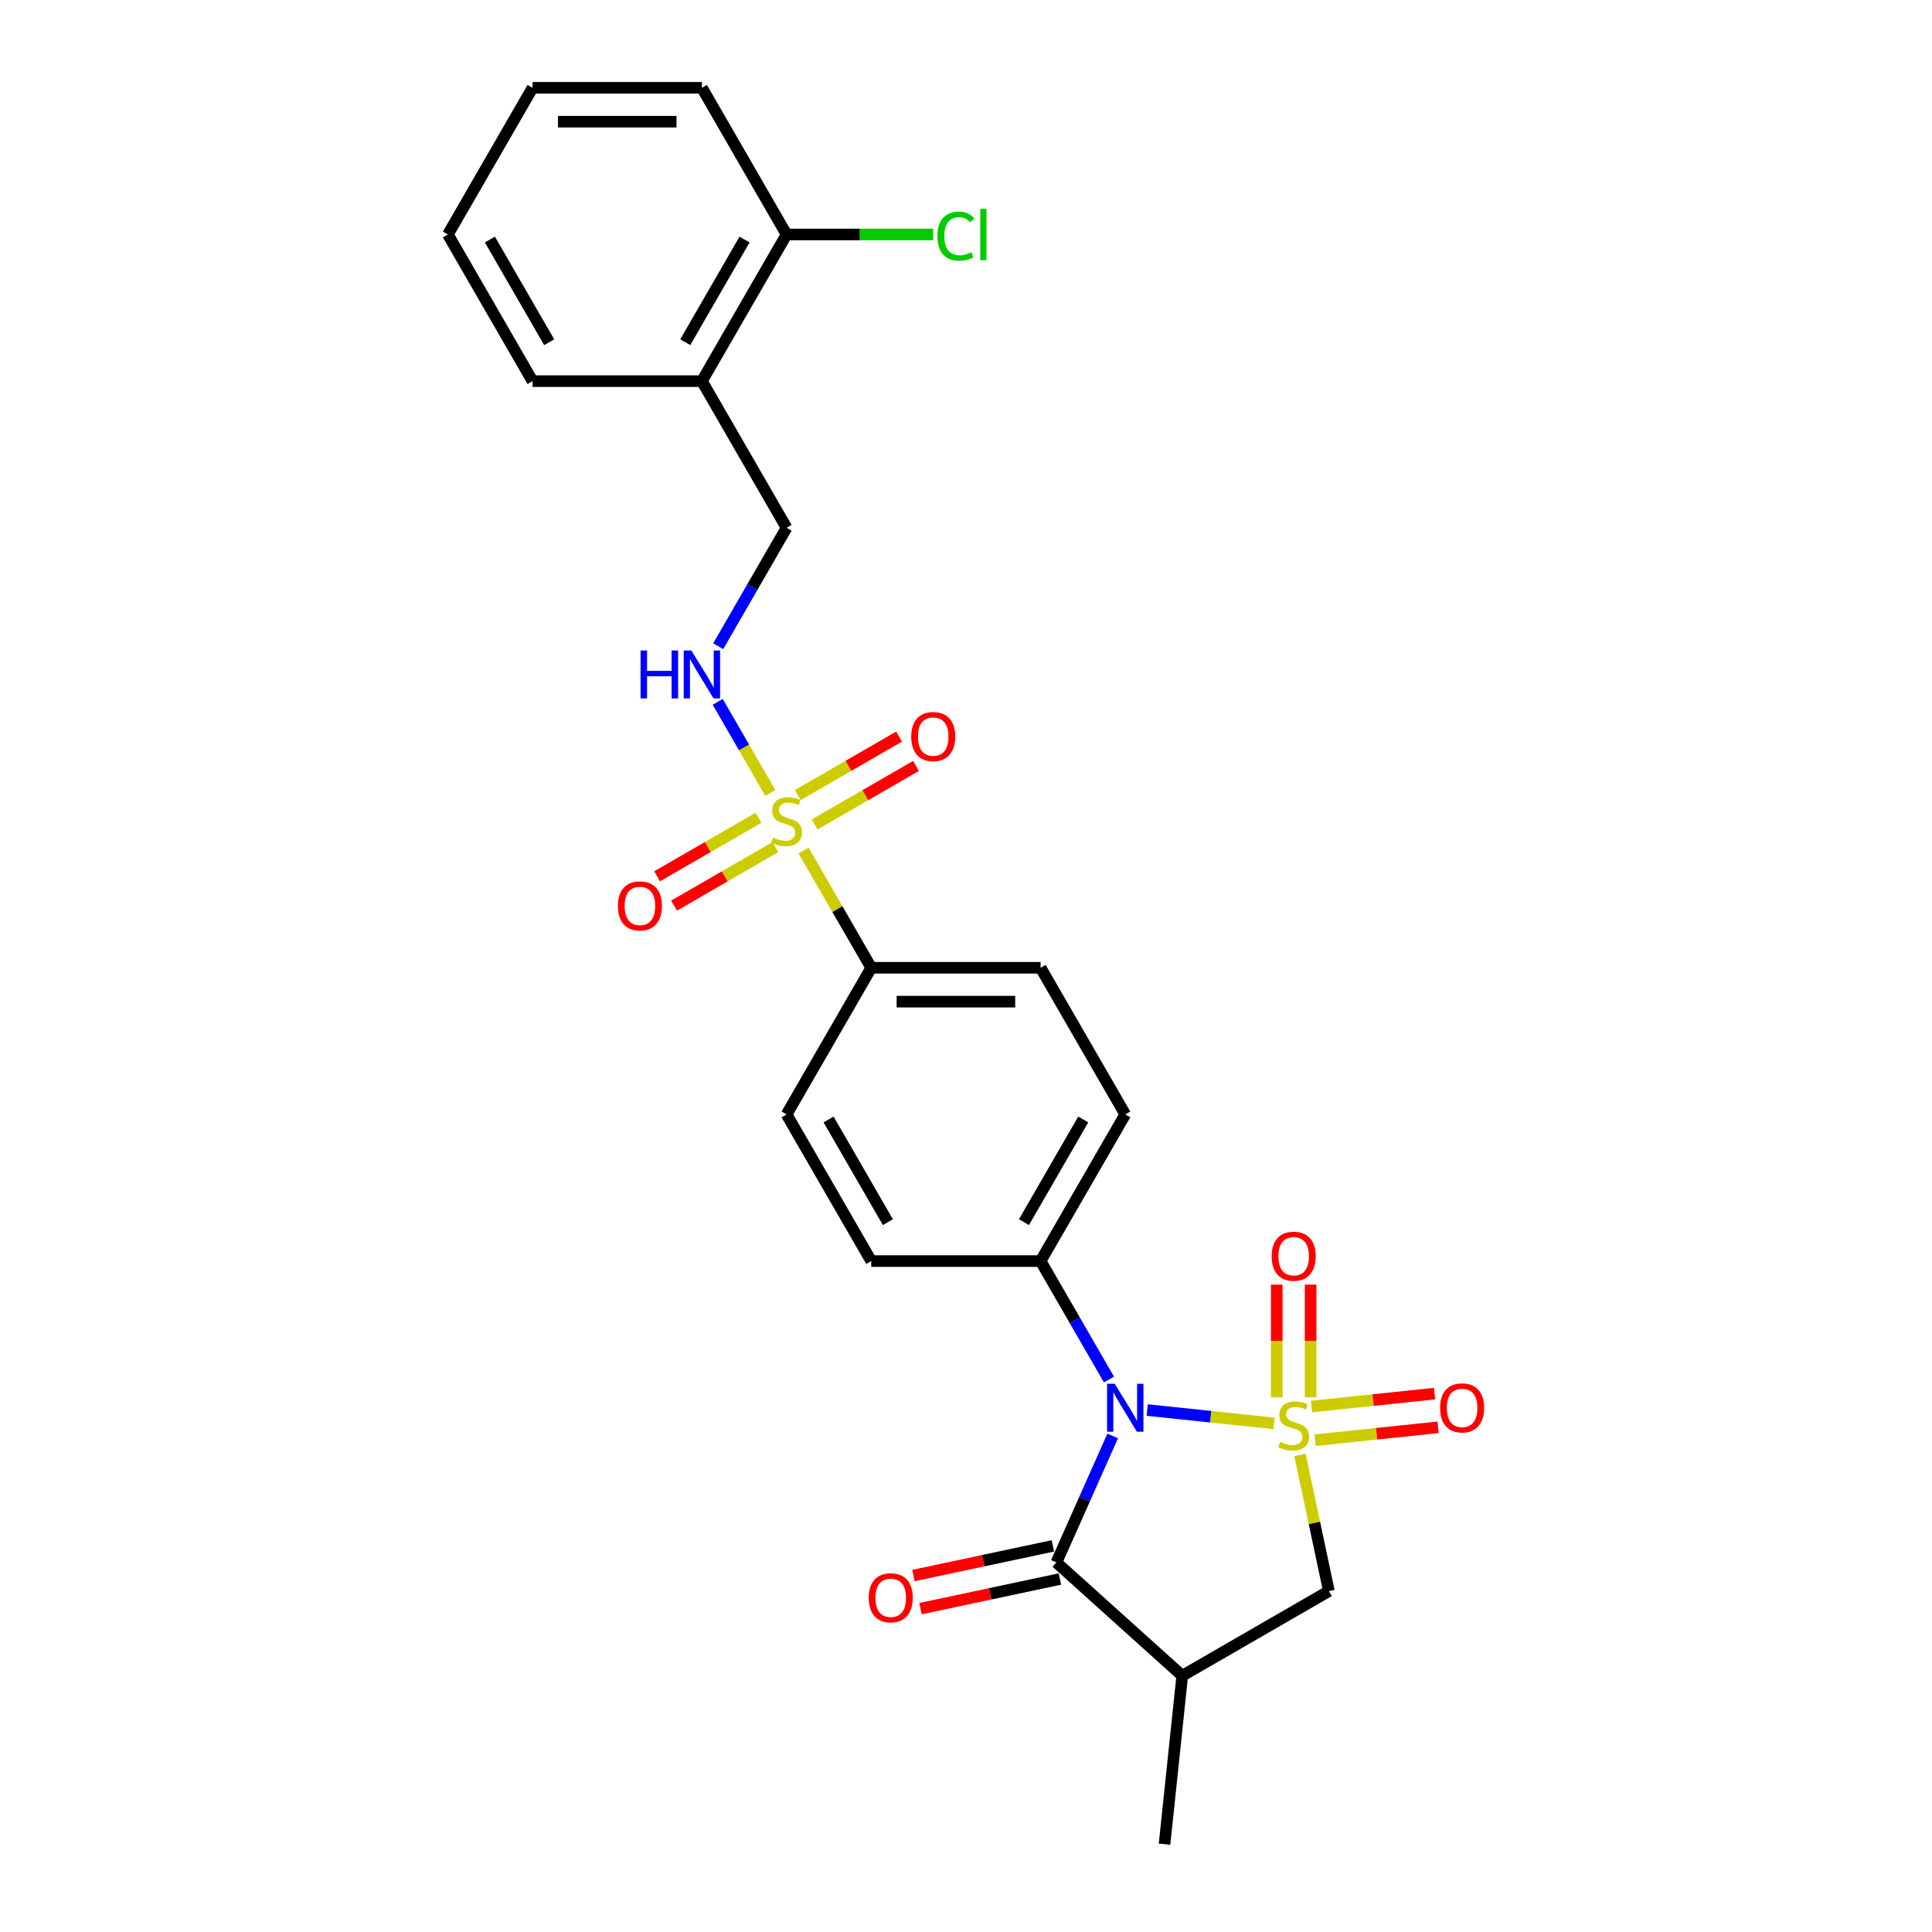 <?xml version='1.0' encoding='iso-8859-1'?>
<svg version='1.1' baseProfile='full'
              xmlns='http://www.w3.org/2000/svg'
                      xmlns:rdkit='http://www.rdkit.org/xml'
                      xmlns:xlink='http://www.w3.org/1999/xlink'
                  xml:space='preserve'
width='1000px' height='1000px' viewBox='0 0 1000 1000'>
<!-- END OF HEADER -->
<rect style='opacity:1.0;fill:#FFFFFF;stroke:none' width='1000' height='1000' x='0' y='0'> </rect>
<path class='bond-0' d='M 659.459,736.741 L 626.623,733.289' style='fill:none;fill-rule:evenodd;stroke:#CCCC00;stroke-width:6px;stroke-linecap:butt;stroke-linejoin:miter;stroke-opacity:1' />
<path class='bond-0' d='M 626.623,733.289 L 593.786,729.838' style='fill:none;fill-rule:evenodd;stroke:#0000FF;stroke-width:6px;stroke-linecap:butt;stroke-linejoin:miter;stroke-opacity:1' />
<path class='bond-4' d='M 672.847,753.042 L 680.34,788.294' style='fill:none;fill-rule:evenodd;stroke:#CCCC00;stroke-width:6px;stroke-linecap:butt;stroke-linejoin:miter;stroke-opacity:1' />
<path class='bond-4' d='M 680.34,788.294 L 687.834,823.546' style='fill:none;fill-rule:evenodd;stroke:#000000;stroke-width:6px;stroke-linecap:butt;stroke-linejoin:miter;stroke-opacity:1' />
<path class='bond-6' d='M 678.375,723.24 L 678.375,694.079' style='fill:none;fill-rule:evenodd;stroke:#CCCC00;stroke-width:6px;stroke-linecap:butt;stroke-linejoin:miter;stroke-opacity:1' />
<path class='bond-6' d='M 678.375,694.079 L 678.375,664.919' style='fill:none;fill-rule:evenodd;stroke:#FF0000;stroke-width:6px;stroke-linecap:butt;stroke-linejoin:miter;stroke-opacity:1' />
<path class='bond-6' d='M 660.844,723.24 L 660.844,694.079' style='fill:none;fill-rule:evenodd;stroke:#CCCC00;stroke-width:6px;stroke-linecap:butt;stroke-linejoin:miter;stroke-opacity:1' />
<path class='bond-6' d='M 660.844,694.079 L 660.844,664.919' style='fill:none;fill-rule:evenodd;stroke:#FF0000;stroke-width:6px;stroke-linecap:butt;stroke-linejoin:miter;stroke-opacity:1' />
<path class='bond-7' d='M 680.676,745.458 L 712.522,742.111' style='fill:none;fill-rule:evenodd;stroke:#CCCC00;stroke-width:6px;stroke-linecap:butt;stroke-linejoin:miter;stroke-opacity:1' />
<path class='bond-7' d='M 712.522,742.111 L 744.368,738.764' style='fill:none;fill-rule:evenodd;stroke:#FF0000;stroke-width:6px;stroke-linecap:butt;stroke-linejoin:miter;stroke-opacity:1' />
<path class='bond-7' d='M 678.843,728.023 L 710.689,724.676' style='fill:none;fill-rule:evenodd;stroke:#CCCC00;stroke-width:6px;stroke-linecap:butt;stroke-linejoin:miter;stroke-opacity:1' />
<path class='bond-7' d='M 710.689,724.676 L 742.535,721.329' style='fill:none;fill-rule:evenodd;stroke:#FF0000;stroke-width:6px;stroke-linecap:butt;stroke-linejoin:miter;stroke-opacity:1' />
<path class='bond-2' d='M 575.934,743.248 L 561.359,775.984' style='fill:none;fill-rule:evenodd;stroke:#0000FF;stroke-width:6px;stroke-linecap:butt;stroke-linejoin:miter;stroke-opacity:1' />
<path class='bond-2' d='M 561.359,775.984 L 546.784,808.721' style='fill:none;fill-rule:evenodd;stroke:#000000;stroke-width:6px;stroke-linecap:butt;stroke-linejoin:miter;stroke-opacity:1' />
<path class='bond-8' d='M 574.005,714.042 L 556.307,683.389' style='fill:none;fill-rule:evenodd;stroke:#0000FF;stroke-width:6px;stroke-linecap:butt;stroke-linejoin:miter;stroke-opacity:1' />
<path class='bond-8' d='M 556.307,683.389 L 538.609,652.735' style='fill:none;fill-rule:evenodd;stroke:#000000;stroke-width:6px;stroke-linecap:butt;stroke-linejoin:miter;stroke-opacity:1' />
<path class='bond-1' d='M 415.925,440.239 L 433.44,470.577' style='fill:none;fill-rule:evenodd;stroke:#CCCC00;stroke-width:6px;stroke-linecap:butt;stroke-linejoin:miter;stroke-opacity:1' />
<path class='bond-1' d='M 433.44,470.577 L 450.956,500.915' style='fill:none;fill-rule:evenodd;stroke:#000000;stroke-width:6px;stroke-linecap:butt;stroke-linejoin:miter;stroke-opacity:1' />
<path class='bond-5' d='M 398.718,410.437 L 385.105,386.857' style='fill:none;fill-rule:evenodd;stroke:#CCCC00;stroke-width:6px;stroke-linecap:butt;stroke-linejoin:miter;stroke-opacity:1' />
<path class='bond-5' d='M 385.105,386.857 L 371.491,363.277' style='fill:none;fill-rule:evenodd;stroke:#0000FF;stroke-width:6px;stroke-linecap:butt;stroke-linejoin:miter;stroke-opacity:1' />
<path class='bond-10' d='M 421.662,426.736 L 447.896,411.59' style='fill:none;fill-rule:evenodd;stroke:#CCCC00;stroke-width:6px;stroke-linecap:butt;stroke-linejoin:miter;stroke-opacity:1' />
<path class='bond-10' d='M 447.896,411.59 L 474.129,396.444' style='fill:none;fill-rule:evenodd;stroke:#FF0000;stroke-width:6px;stroke-linecap:butt;stroke-linejoin:miter;stroke-opacity:1' />
<path class='bond-10' d='M 412.897,411.554 L 439.13,396.408' style='fill:none;fill-rule:evenodd;stroke:#CCCC00;stroke-width:6px;stroke-linecap:butt;stroke-linejoin:miter;stroke-opacity:1' />
<path class='bond-10' d='M 439.13,396.408 L 465.363,381.262' style='fill:none;fill-rule:evenodd;stroke:#FF0000;stroke-width:6px;stroke-linecap:butt;stroke-linejoin:miter;stroke-opacity:1' />
<path class='bond-11' d='M 392.596,423.274 L 366.363,438.42' style='fill:none;fill-rule:evenodd;stroke:#CCCC00;stroke-width:6px;stroke-linecap:butt;stroke-linejoin:miter;stroke-opacity:1' />
<path class='bond-11' d='M 366.363,438.42 L 340.13,453.566' style='fill:none;fill-rule:evenodd;stroke:#FF0000;stroke-width:6px;stroke-linecap:butt;stroke-linejoin:miter;stroke-opacity:1' />
<path class='bond-11' d='M 401.362,438.456 L 375.128,453.602' style='fill:none;fill-rule:evenodd;stroke:#CCCC00;stroke-width:6px;stroke-linecap:butt;stroke-linejoin:miter;stroke-opacity:1' />
<path class='bond-11' d='M 375.128,453.602 L 348.895,468.748' style='fill:none;fill-rule:evenodd;stroke:#FF0000;stroke-width:6px;stroke-linecap:butt;stroke-linejoin:miter;stroke-opacity:1' />
<path class='bond-13' d='M 544.962,800.147 L 508.886,807.815' style='fill:none;fill-rule:evenodd;stroke:#000000;stroke-width:6px;stroke-linecap:butt;stroke-linejoin:miter;stroke-opacity:1' />
<path class='bond-13' d='M 508.886,807.815 L 472.81,815.483' style='fill:none;fill-rule:evenodd;stroke:#FF0000;stroke-width:6px;stroke-linecap:butt;stroke-linejoin:miter;stroke-opacity:1' />
<path class='bond-13' d='M 548.607,817.294 L 512.531,824.963' style='fill:none;fill-rule:evenodd;stroke:#000000;stroke-width:6px;stroke-linecap:butt;stroke-linejoin:miter;stroke-opacity:1' />
<path class='bond-13' d='M 512.531,824.963 L 476.455,832.631' style='fill:none;fill-rule:evenodd;stroke:#FF0000;stroke-width:6px;stroke-linecap:butt;stroke-linejoin:miter;stroke-opacity:1' />
<path class='bond-26' d='M 546.784,808.721 L 611.923,867.372' style='fill:none;fill-rule:evenodd;stroke:#000000;stroke-width:6px;stroke-linecap:butt;stroke-linejoin:miter;stroke-opacity:1' />
<path class='bond-3' d='M 611.923,867.372 L 687.834,823.546' style='fill:none;fill-rule:evenodd;stroke:#000000;stroke-width:6px;stroke-linecap:butt;stroke-linejoin:miter;stroke-opacity:1' />
<path class='bond-21' d='M 611.923,867.372 L 602.761,954.545' style='fill:none;fill-rule:evenodd;stroke:#000000;stroke-width:6px;stroke-linecap:butt;stroke-linejoin:miter;stroke-opacity:1' />
<path class='bond-14' d='M 371.734,334.492 L 389.431,303.838' style='fill:none;fill-rule:evenodd;stroke:#0000FF;stroke-width:6px;stroke-linecap:butt;stroke-linejoin:miter;stroke-opacity:1' />
<path class='bond-14' d='M 389.431,303.838 L 407.129,273.185' style='fill:none;fill-rule:evenodd;stroke:#000000;stroke-width:6px;stroke-linecap:butt;stroke-linejoin:miter;stroke-opacity:1' />
<path class='bond-16' d='M 538.609,652.735 L 582.436,576.825' style='fill:none;fill-rule:evenodd;stroke:#000000;stroke-width:6px;stroke-linecap:butt;stroke-linejoin:miter;stroke-opacity:1' />
<path class='bond-16' d='M 530.001,632.583 L 560.68,579.446' style='fill:none;fill-rule:evenodd;stroke:#000000;stroke-width:6px;stroke-linecap:butt;stroke-linejoin:miter;stroke-opacity:1' />
<path class='bond-17' d='M 538.609,652.735 L 450.956,652.735' style='fill:none;fill-rule:evenodd;stroke:#000000;stroke-width:6px;stroke-linecap:butt;stroke-linejoin:miter;stroke-opacity:1' />
<path class='bond-9' d='M 450.956,500.915 L 407.129,576.825' style='fill:none;fill-rule:evenodd;stroke:#000000;stroke-width:6px;stroke-linecap:butt;stroke-linejoin:miter;stroke-opacity:1' />
<path class='bond-27' d='M 450.956,500.915 L 538.609,500.915' style='fill:none;fill-rule:evenodd;stroke:#000000;stroke-width:6px;stroke-linecap:butt;stroke-linejoin:miter;stroke-opacity:1' />
<path class='bond-27' d='M 464.104,518.446 L 525.461,518.446' style='fill:none;fill-rule:evenodd;stroke:#000000;stroke-width:6px;stroke-linecap:butt;stroke-linejoin:miter;stroke-opacity:1' />
<path class='bond-12' d='M 363.303,197.275 L 407.129,273.185' style='fill:none;fill-rule:evenodd;stroke:#000000;stroke-width:6px;stroke-linecap:butt;stroke-linejoin:miter;stroke-opacity:1' />
<path class='bond-15' d='M 363.303,197.275 L 407.129,121.365' style='fill:none;fill-rule:evenodd;stroke:#000000;stroke-width:6px;stroke-linecap:butt;stroke-linejoin:miter;stroke-opacity:1' />
<path class='bond-15' d='M 354.695,177.123 L 385.373,123.986' style='fill:none;fill-rule:evenodd;stroke:#000000;stroke-width:6px;stroke-linecap:butt;stroke-linejoin:miter;stroke-opacity:1' />
<path class='bond-22' d='M 363.303,197.275 L 275.649,197.275' style='fill:none;fill-rule:evenodd;stroke:#000000;stroke-width:6px;stroke-linecap:butt;stroke-linejoin:miter;stroke-opacity:1' />
<path class='bond-20' d='M 407.129,121.365 L 445.074,121.365' style='fill:none;fill-rule:evenodd;stroke:#000000;stroke-width:6px;stroke-linecap:butt;stroke-linejoin:miter;stroke-opacity:1' />
<path class='bond-20' d='M 445.074,121.365 L 483.02,121.365' style='fill:none;fill-rule:evenodd;stroke:#00CC00;stroke-width:6px;stroke-linecap:butt;stroke-linejoin:miter;stroke-opacity:1' />
<path class='bond-23' d='M 407.129,121.365 L 363.303,45.455' style='fill:none;fill-rule:evenodd;stroke:#000000;stroke-width:6px;stroke-linecap:butt;stroke-linejoin:miter;stroke-opacity:1' />
<path class='bond-19' d='M 582.436,576.825 L 538.609,500.915' style='fill:none;fill-rule:evenodd;stroke:#000000;stroke-width:6px;stroke-linecap:butt;stroke-linejoin:miter;stroke-opacity:1' />
<path class='bond-18' d='M 450.956,652.735 L 407.129,576.825' style='fill:none;fill-rule:evenodd;stroke:#000000;stroke-width:6px;stroke-linecap:butt;stroke-linejoin:miter;stroke-opacity:1' />
<path class='bond-18' d='M 459.564,632.583 L 428.885,579.446' style='fill:none;fill-rule:evenodd;stroke:#000000;stroke-width:6px;stroke-linecap:butt;stroke-linejoin:miter;stroke-opacity:1' />
<path class='bond-24' d='M 275.649,197.275 L 231.822,121.365' style='fill:none;fill-rule:evenodd;stroke:#000000;stroke-width:6px;stroke-linecap:butt;stroke-linejoin:miter;stroke-opacity:1' />
<path class='bond-24' d='M 284.257,177.123 L 253.578,123.986' style='fill:none;fill-rule:evenodd;stroke:#000000;stroke-width:6px;stroke-linecap:butt;stroke-linejoin:miter;stroke-opacity:1' />
<path class='bond-28' d='M 363.303,45.455 L 275.649,45.455' style='fill:none;fill-rule:evenodd;stroke:#000000;stroke-width:6px;stroke-linecap:butt;stroke-linejoin:miter;stroke-opacity:1' />
<path class='bond-28' d='M 350.155,62.985 L 288.797,62.985' style='fill:none;fill-rule:evenodd;stroke:#000000;stroke-width:6px;stroke-linecap:butt;stroke-linejoin:miter;stroke-opacity:1' />
<path class='bond-25' d='M 231.822,121.365 L 275.649,45.455' style='fill:none;fill-rule:evenodd;stroke:#000000;stroke-width:6px;stroke-linecap:butt;stroke-linejoin:miter;stroke-opacity:1' />
<path  class='atom-0' d='M 662.597 746.327
Q 662.878 746.433, 664.035 746.923
Q 665.192 747.414, 666.454 747.73
Q 667.751 748.01, 669.013 748.01
Q 671.362 748.01, 672.73 746.888
Q 674.097 745.731, 674.097 743.733
Q 674.097 742.366, 673.396 741.524
Q 672.73 740.683, 671.678 740.227
Q 670.626 739.771, 668.873 739.245
Q 666.664 738.579, 665.332 737.948
Q 664.035 737.317, 663.088 735.984
Q 662.176 734.652, 662.176 732.408
Q 662.176 729.288, 664.28 727.359
Q 666.419 725.431, 670.626 725.431
Q 673.501 725.431, 676.762 726.798
L 675.955 729.498
Q 672.975 728.271, 670.731 728.271
Q 668.312 728.271, 666.98 729.288
Q 665.647 730.269, 665.682 731.987
Q 665.682 733.32, 666.349 734.126
Q 667.05 734.933, 668.032 735.388
Q 669.048 735.844, 670.731 736.37
Q 672.975 737.071, 674.308 737.772
Q 675.64 738.474, 676.587 739.911
Q 677.568 741.314, 677.568 743.733
Q 677.568 747.169, 675.254 749.027
Q 672.975 750.85, 669.154 750.85
Q 666.945 750.85, 665.262 750.36
Q 663.614 749.904, 661.65 749.097
L 662.597 746.327
' fill='#CCCC00'/>
<path  class='atom-1' d='M 576.949 716.234
L 585.083 729.382
Q 585.89 730.679, 587.187 733.028
Q 588.484 735.377, 588.554 735.517
L 588.554 716.234
L 591.85 716.234
L 591.85 741.057
L 588.449 741.057
L 579.719 726.682
Q 578.702 724.999, 577.615 723.071
Q 576.563 721.142, 576.248 720.546
L 576.248 741.057
L 573.022 741.057
L 573.022 716.234
L 576.949 716.234
' fill='#0000FF'/>
<path  class='atom-2' d='M 400.117 433.525
Q 400.398 433.63, 401.555 434.121
Q 402.712 434.612, 403.974 434.927
Q 405.271 435.208, 406.533 435.208
Q 408.882 435.208, 410.25 434.086
Q 411.617 432.929, 411.617 430.93
Q 411.617 429.563, 410.916 428.721
Q 410.25 427.88, 409.198 427.424
Q 408.146 426.968, 406.393 426.442
Q 404.184 425.776, 402.852 425.145
Q 401.555 424.514, 400.608 423.182
Q 399.696 421.849, 399.696 419.605
Q 399.696 416.485, 401.8 414.557
Q 403.939 412.628, 408.146 412.628
Q 411.021 412.628, 414.282 413.996
L 413.475 416.695
Q 410.495 415.468, 408.251 415.468
Q 405.832 415.468, 404.5 416.485
Q 403.167 417.467, 403.202 419.185
Q 403.202 420.517, 403.869 421.324
Q 404.57 422.13, 405.552 422.586
Q 406.568 423.042, 408.251 423.567
Q 410.495 424.269, 411.828 424.97
Q 413.16 425.671, 414.107 427.109
Q 415.088 428.511, 415.088 430.93
Q 415.088 434.366, 412.774 436.225
Q 410.495 438.048, 406.673 438.048
Q 404.465 438.048, 402.782 437.557
Q 401.134 437.101, 399.17 436.295
L 400.117 433.525
' fill='#CCCC00'/>
<path  class='atom-6' d='M 331.555 336.683
L 334.92 336.683
L 334.92 347.237
L 347.613 347.237
L 347.613 336.683
L 350.979 336.683
L 350.979 361.507
L 347.613 361.507
L 347.613 350.042
L 334.92 350.042
L 334.92 361.507
L 331.555 361.507
L 331.555 336.683
' fill='#0000FF'/>
<path  class='atom-6' d='M 357.815 336.683
L 365.95 349.831
Q 366.756 351.128, 368.053 353.478
Q 369.351 355.827, 369.421 355.967
L 369.421 336.683
L 372.717 336.683
L 372.717 361.507
L 369.316 361.507
L 360.585 347.131
Q 359.569 345.448, 358.482 343.52
Q 357.43 341.592, 357.114 340.996
L 357.114 361.507
L 353.889 361.507
L 353.889 336.683
L 357.815 336.683
' fill='#0000FF'/>
<path  class='atom-7' d='M 658.214 650.224
Q 658.214 644.264, 661.16 640.933
Q 664.105 637.602, 669.609 637.602
Q 675.114 637.602, 678.059 640.933
Q 681.004 644.264, 681.004 650.224
Q 681.004 656.255, 678.024 659.691
Q 675.044 663.092, 669.609 663.092
Q 664.14 663.092, 661.16 659.691
Q 658.214 656.29, 658.214 650.224
M 669.609 660.287
Q 673.396 660.287, 675.43 657.762
Q 677.498 655.203, 677.498 650.224
Q 677.498 645.351, 675.43 642.896
Q 673.396 640.407, 669.609 640.407
Q 665.823 640.407, 663.754 642.861
Q 661.721 645.316, 661.721 650.224
Q 661.721 655.238, 663.754 657.762
Q 665.823 660.287, 669.609 660.287
' fill='#FF0000'/>
<path  class='atom-8' d='M 745.388 728.715
Q 745.388 722.755, 748.333 719.424
Q 751.278 716.093, 756.783 716.093
Q 762.287 716.093, 765.232 719.424
Q 768.178 722.755, 768.178 728.715
Q 768.178 734.746, 765.197 738.182
Q 762.217 741.583, 756.783 741.583
Q 751.313 741.583, 748.333 738.182
Q 745.388 734.781, 745.388 728.715
M 756.783 738.778
Q 760.569 738.778, 762.603 736.254
Q 764.671 733.694, 764.671 728.715
Q 764.671 723.842, 762.603 721.388
Q 760.569 718.898, 756.783 718.898
Q 752.996 718.898, 750.927 721.353
Q 748.894 723.807, 748.894 728.715
Q 748.894 733.729, 750.927 736.254
Q 752.996 738.778, 756.783 738.778
' fill='#FF0000'/>
<path  class='atom-11' d='M 471.644 381.248
Q 471.644 375.288, 474.59 371.957
Q 477.535 368.626, 483.039 368.626
Q 488.544 368.626, 491.489 371.957
Q 494.434 375.288, 494.434 381.248
Q 494.434 387.279, 491.454 390.715
Q 488.474 394.116, 483.039 394.116
Q 477.57 394.116, 474.59 390.715
Q 471.644 387.314, 471.644 381.248
M 483.039 391.311
Q 486.826 391.311, 488.86 388.787
Q 490.928 386.227, 490.928 381.248
Q 490.928 376.375, 488.86 373.921
Q 486.826 371.431, 483.039 371.431
Q 479.253 371.431, 477.184 373.885
Q 475.151 376.34, 475.151 381.248
Q 475.151 386.262, 477.184 388.787
Q 479.253 391.311, 483.039 391.311
' fill='#FF0000'/>
<path  class='atom-12' d='M 319.824 468.902
Q 319.824 462.941, 322.769 459.611
Q 325.715 456.28, 331.219 456.28
Q 336.724 456.28, 339.669 459.611
Q 342.614 462.941, 342.614 468.902
Q 342.614 474.932, 339.634 478.368
Q 336.654 481.769, 331.219 481.769
Q 325.75 481.769, 322.769 478.368
Q 319.824 474.967, 319.824 468.902
M 331.219 478.964
Q 335.006 478.964, 337.039 476.44
Q 339.108 473.88, 339.108 468.902
Q 339.108 464.028, 337.039 461.574
Q 335.006 459.085, 331.219 459.085
Q 327.433 459.085, 325.364 461.539
Q 323.33 463.993, 323.33 468.902
Q 323.33 473.916, 325.364 476.44
Q 327.433 478.964, 331.219 478.964
' fill='#FF0000'/>
<path  class='atom-14' d='M 449.651 827.015
Q 449.651 821.054, 452.596 817.724
Q 455.542 814.393, 461.046 814.393
Q 466.551 814.393, 469.496 817.724
Q 472.441 821.054, 472.441 827.015
Q 472.441 833.045, 469.461 836.481
Q 466.481 839.882, 461.046 839.882
Q 455.577 839.882, 452.596 836.481
Q 449.651 833.081, 449.651 827.015
M 461.046 837.078
Q 464.833 837.078, 466.866 834.553
Q 468.935 831.994, 468.935 827.015
Q 468.935 822.141, 466.866 819.687
Q 464.833 817.198, 461.046 817.198
Q 457.26 817.198, 455.191 819.652
Q 453.157 822.106, 453.157 827.015
Q 453.157 832.029, 455.191 834.553
Q 457.26 837.078, 461.046 837.078
' fill='#FF0000'/>
<path  class='atom-21' d='M 485.211 122.224
Q 485.211 116.053, 488.086 112.827
Q 490.996 109.566, 496.501 109.566
Q 501.62 109.566, 504.354 113.178
L 502.04 115.071
Q 500.042 112.442, 496.501 112.442
Q 492.749 112.442, 490.751 114.966
Q 488.787 117.455, 488.787 122.224
Q 488.787 127.132, 490.821 129.657
Q 492.889 132.181, 496.886 132.181
Q 499.621 132.181, 502.812 130.533
L 503.793 133.163
Q 502.496 134.004, 500.533 134.495
Q 498.569 134.986, 496.396 134.986
Q 490.996 134.986, 488.086 131.69
Q 485.211 128.394, 485.211 122.224
' fill='#00CC00'/>
<path  class='atom-21' d='M 507.37 108.059
L 510.595 108.059
L 510.595 134.67
L 507.37 134.67
L 507.37 108.059
' fill='#00CC00'/>
</svg>
